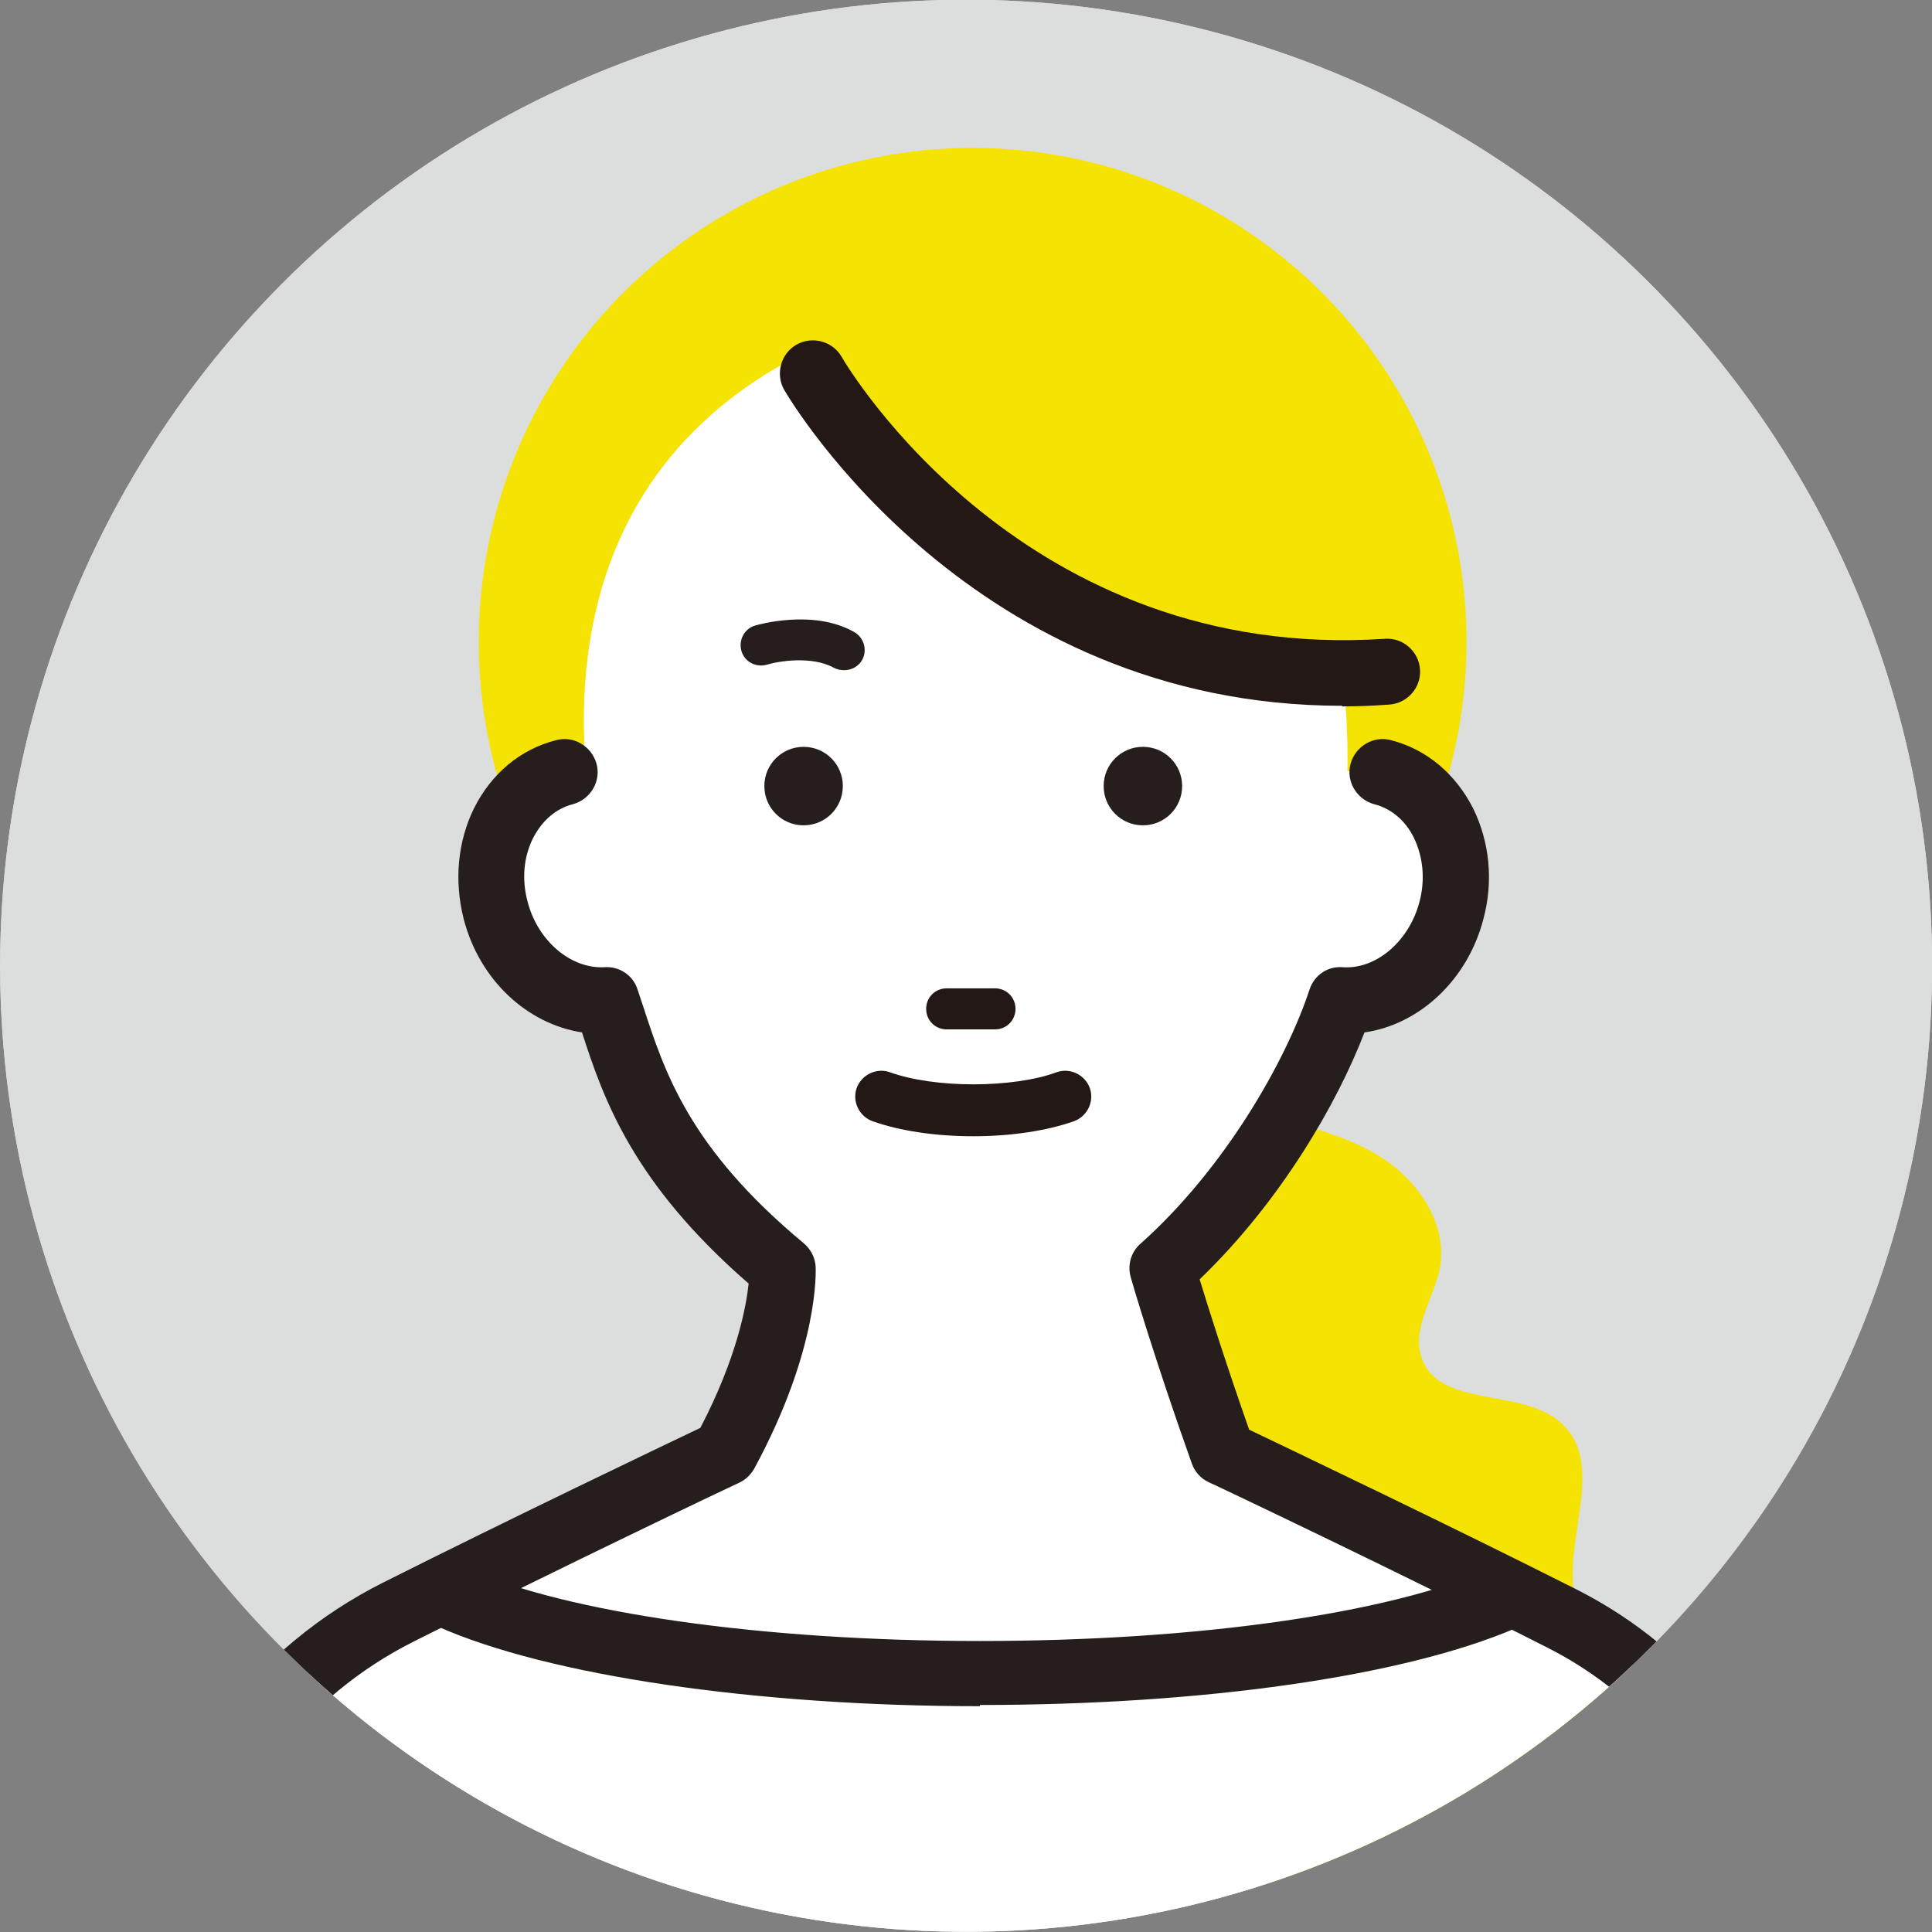 <?xml version="1.0" encoding="UTF-8"?>
<svg id="_レイヤー_1" data-name="レイヤー 1" xmlns="http://www.w3.org/2000/svg" xmlns:xlink="http://www.w3.org/1999/xlink" viewBox="0 0 32 32">
  <rect x="0" y="0" width="32" height="32" fill="#808080" stroke="none"/>
  <defs>
    <style>
      .cls-1 {
        fill: #231815;
      }

      .cls-1, .cls-2, .cls-3, .cls-4, .cls-5, .cls-6 {
        stroke-width: 0px;
      }

      .cls-7 {
        clip-path: url(#clippath);
      }

      .cls-2 {
        fill: none;
      }

      .cls-3 {
        fill: #dcdddd;
      }

      .cls-4 {
        fill: #f5e303;
      }

      .cls-5 {
        fill: #fff;
      }

      .cls-6 {
        fill: #251e1c;
      }
    </style>
    <clipPath id="clippath">
      <circle class="cls-2" cx="16" cy="16" r="16" transform="translate(-3.16 28.03) rotate(-77.13)"/>
    </clipPath>
  </defs>
  <g class="cls-7">
    <circle class="cls-3" cx="16" cy="16" r="16" transform="translate(-3.16 28.03) rotate(-77.13)"/>
    <circle class="cls-3" cx="16" cy="16" r="16" transform="translate(-3.16 28.03) rotate(-77.13)"/>
    <circle class="cls-2" cx="16" cy="16" r="16" transform="translate(-3.16 28.03) rotate(-77.13)"/>
    <g>
      <path class="cls-4" d="M27.31,28.41c-.53-.64-1.17-1.28-1.25-2.11-.1-.93.5-2.06-.18-2.71-.64-.62-2.03-.25-2.33-1.09-.18-.49.2-.99.3-1.5.12-.67-.29-1.34-.84-1.74-.55-.4-1.22-.57-1.88-.74l-.35-.51c-1.47,3.39-1.3,7.27-.59,10.89.23,1.18.62,2.49,1.69,3.06.57.3,1.24.34,1.88.31.94-.05,1.87-.23,2.76-.53.58-.2,1.19-.5,1.44-1.06.34-.76-.11-1.63-.64-2.28Z"/>
      <circle class="cls-4" cx="16.11" cy="10.63" r="8.18"/>
    </g>
    <g>
      <path class="cls-5" d="M9.68,12.58c.19,3.12,2.83,5.66,6.32,5.66s6.32-2.53,6.32-5.66-1.23-7.69-4.72-7.69-8.28,1.81-7.91,7.69Z"/>
      <path class="cls-5" d="M9.35,12.77c-.45.12-.8.43-1.01.85-.21.42-.27.93-.13,1.45.24.92,1.03,1.54,1.83,1.49.39,1.18.74,2.63,2.92,4.45,0,0,.07,1.16-.96,3.05,0,0-2.91,1.38-5.4,2.64-1.93.97-3.32,2.77-3.79,4.88l-2.13,10.72,15.31,9.85.27.49,15.31-10.34-2.18-10.96c-.43-1.96-1.73-3.62-3.52-4.53-2.54-1.28-5.62-2.75-5.62-2.75-.62-1.75-1-3.05-1-3.05,1.54-1.38,2.57-3.26,2.96-4.45.81.05,1.59-.56,1.83-1.49.13-.52.07-1.03-.13-1.45-.21-.42-.56-.73-1.01-.85h-13.56Z"/>
      <path class="cls-6" d="M16.26,53.19s-.09,0-.13-.02c-.15-.04-.28-.13-.35-.27l-.2-.37L.38,42.76c-.19-.12-.28-.35-.24-.57l2.13-10.72c.51-2.3,1.99-4.21,4.08-5.26,2.13-1.07,4.6-2.25,5.25-2.56.61-1.17.76-2.02.8-2.39-1.91-1.66-2.4-3.04-2.76-4.16-.91-.14-1.7-.87-1.96-1.88-.16-.63-.1-1.28.17-1.83.29-.58.77-.98,1.36-1.13.29-.08.59.1.67.39.08.29-.1.59-.39.67-.28.07-.51.27-.66.56-.16.32-.19.69-.09,1.06.17.65.72,1.11,1.27,1.08.25-.02.48.14.55.37.03.09.06.18.09.27.36,1.1.76,2.35,2.66,3.93.12.1.19.24.2.39,0,.05.07,1.34-1.02,3.35-.06.1-.14.18-.25.23-.03.01-2.93,1.39-5.39,2.63-1.79.9-3.07,2.55-3.5,4.51l-2.05,10.35,15,9.65c.07.04.12.1.16.16l14.51-9.81-2.11-10.61c-.4-1.8-1.57-3.31-3.23-4.15-2.5-1.27-5.58-2.73-5.61-2.74-.13-.06-.23-.17-.28-.31-.62-1.74-1.01-3.07-1.01-3.08-.06-.2,0-.42.16-.56,1.38-1.23,2.4-3,2.8-4.21.08-.24.3-.39.55-.37.55.04,1.1-.43,1.27-1.08.1-.37.06-.75-.09-1.06-.14-.29-.38-.49-.66-.56-.29-.08-.47-.38-.39-.67.08-.29.38-.47.67-.39.59.15,1.07.56,1.36,1.13.27.55.34,1.2.17,1.83-.26,1.01-1.06,1.75-1.97,1.88-.45,1.17-1.38,2.79-2.73,4.09.14.46.43,1.38.82,2.49.73.35,3.29,1.57,5.43,2.65,1.95.99,3.34,2.77,3.81,4.9l2.18,10.98c.04.22-.05.44-.23.56l-15.31,10.34c-.09.06-.2.09-.31.09Z"/>
      <g>
        <path class="cls-6" d="M13.96,13.02c0,.36-.29.65-.65.65s-.65-.29-.65-.65.29-.65.65-.65.65.29.65.65Z"/>
        <path class="cls-6" d="M19.58,13.02c0,.36-.29.65-.65.65s-.65-.29-.65-.65.29-.65.65-.65.65.29.65.65Z"/>
        <path class="cls-1" d="M16.48,17.05h-.8c-.19,0-.34-.15-.34-.34s.15-.34.34-.34h.8c.19,0,.34.15.34.34s-.15.34-.34.34Z"/>
        <path class="cls-1" d="M16.12,18.82c-.63,0-1.22-.09-1.67-.25-.22-.08-.34-.33-.26-.55.08-.22.33-.34.55-.26.36.13.86.2,1.38.2s1.03-.07,1.38-.2c.22-.08.47.04.55.26.08.22-.04.47-.26.55-.45.16-1.05.25-1.67.25Z"/>
      </g>
    </g>
    <path class="cls-4" d="M13.2,5.71s5.78,6.43,10.24,5.92c0,0-.76-8.17-8.17-6.91,0,0,1.64-1.21-2.07.98Z"/>
    <path class="cls-6" d="M16.23,28.26c-3.72,0-7.16-.51-8.98-1.32-.27-.12-.39-.44-.27-.71.12-.27.44-.39.71-.27,1.69.76,4.96,1.22,8.54,1.22s6.74-.45,8.45-1.19c.27-.12.59.01.7.28.12.27-.01.59-.28.7-1.87.8-5.19,1.27-8.87,1.27Z"/>
    <path class="cls-1" d="M22.23,11.69c-6.12,0-9.11-5.01-9.24-5.23-.15-.26-.06-.6.2-.75.26-.15.6-.06.75.2h0c.12.21,3.04,5.07,9,4.67.3-.02.56.21.58.51.02.3-.21.56-.51.58-.27.02-.53.03-.78.03Z"/>
    <path class="cls-6" d="M13.98,11.1c-.06,0-.11-.01-.17-.04-.36-.2-.92-.11-1.11-.05-.18.05-.37-.05-.42-.23-.05-.18.05-.37.23-.42.04-.01.96-.28,1.64.11.16.09.22.3.13.46-.06.11-.18.17-.29.17Z"/>
  </g>
</svg>